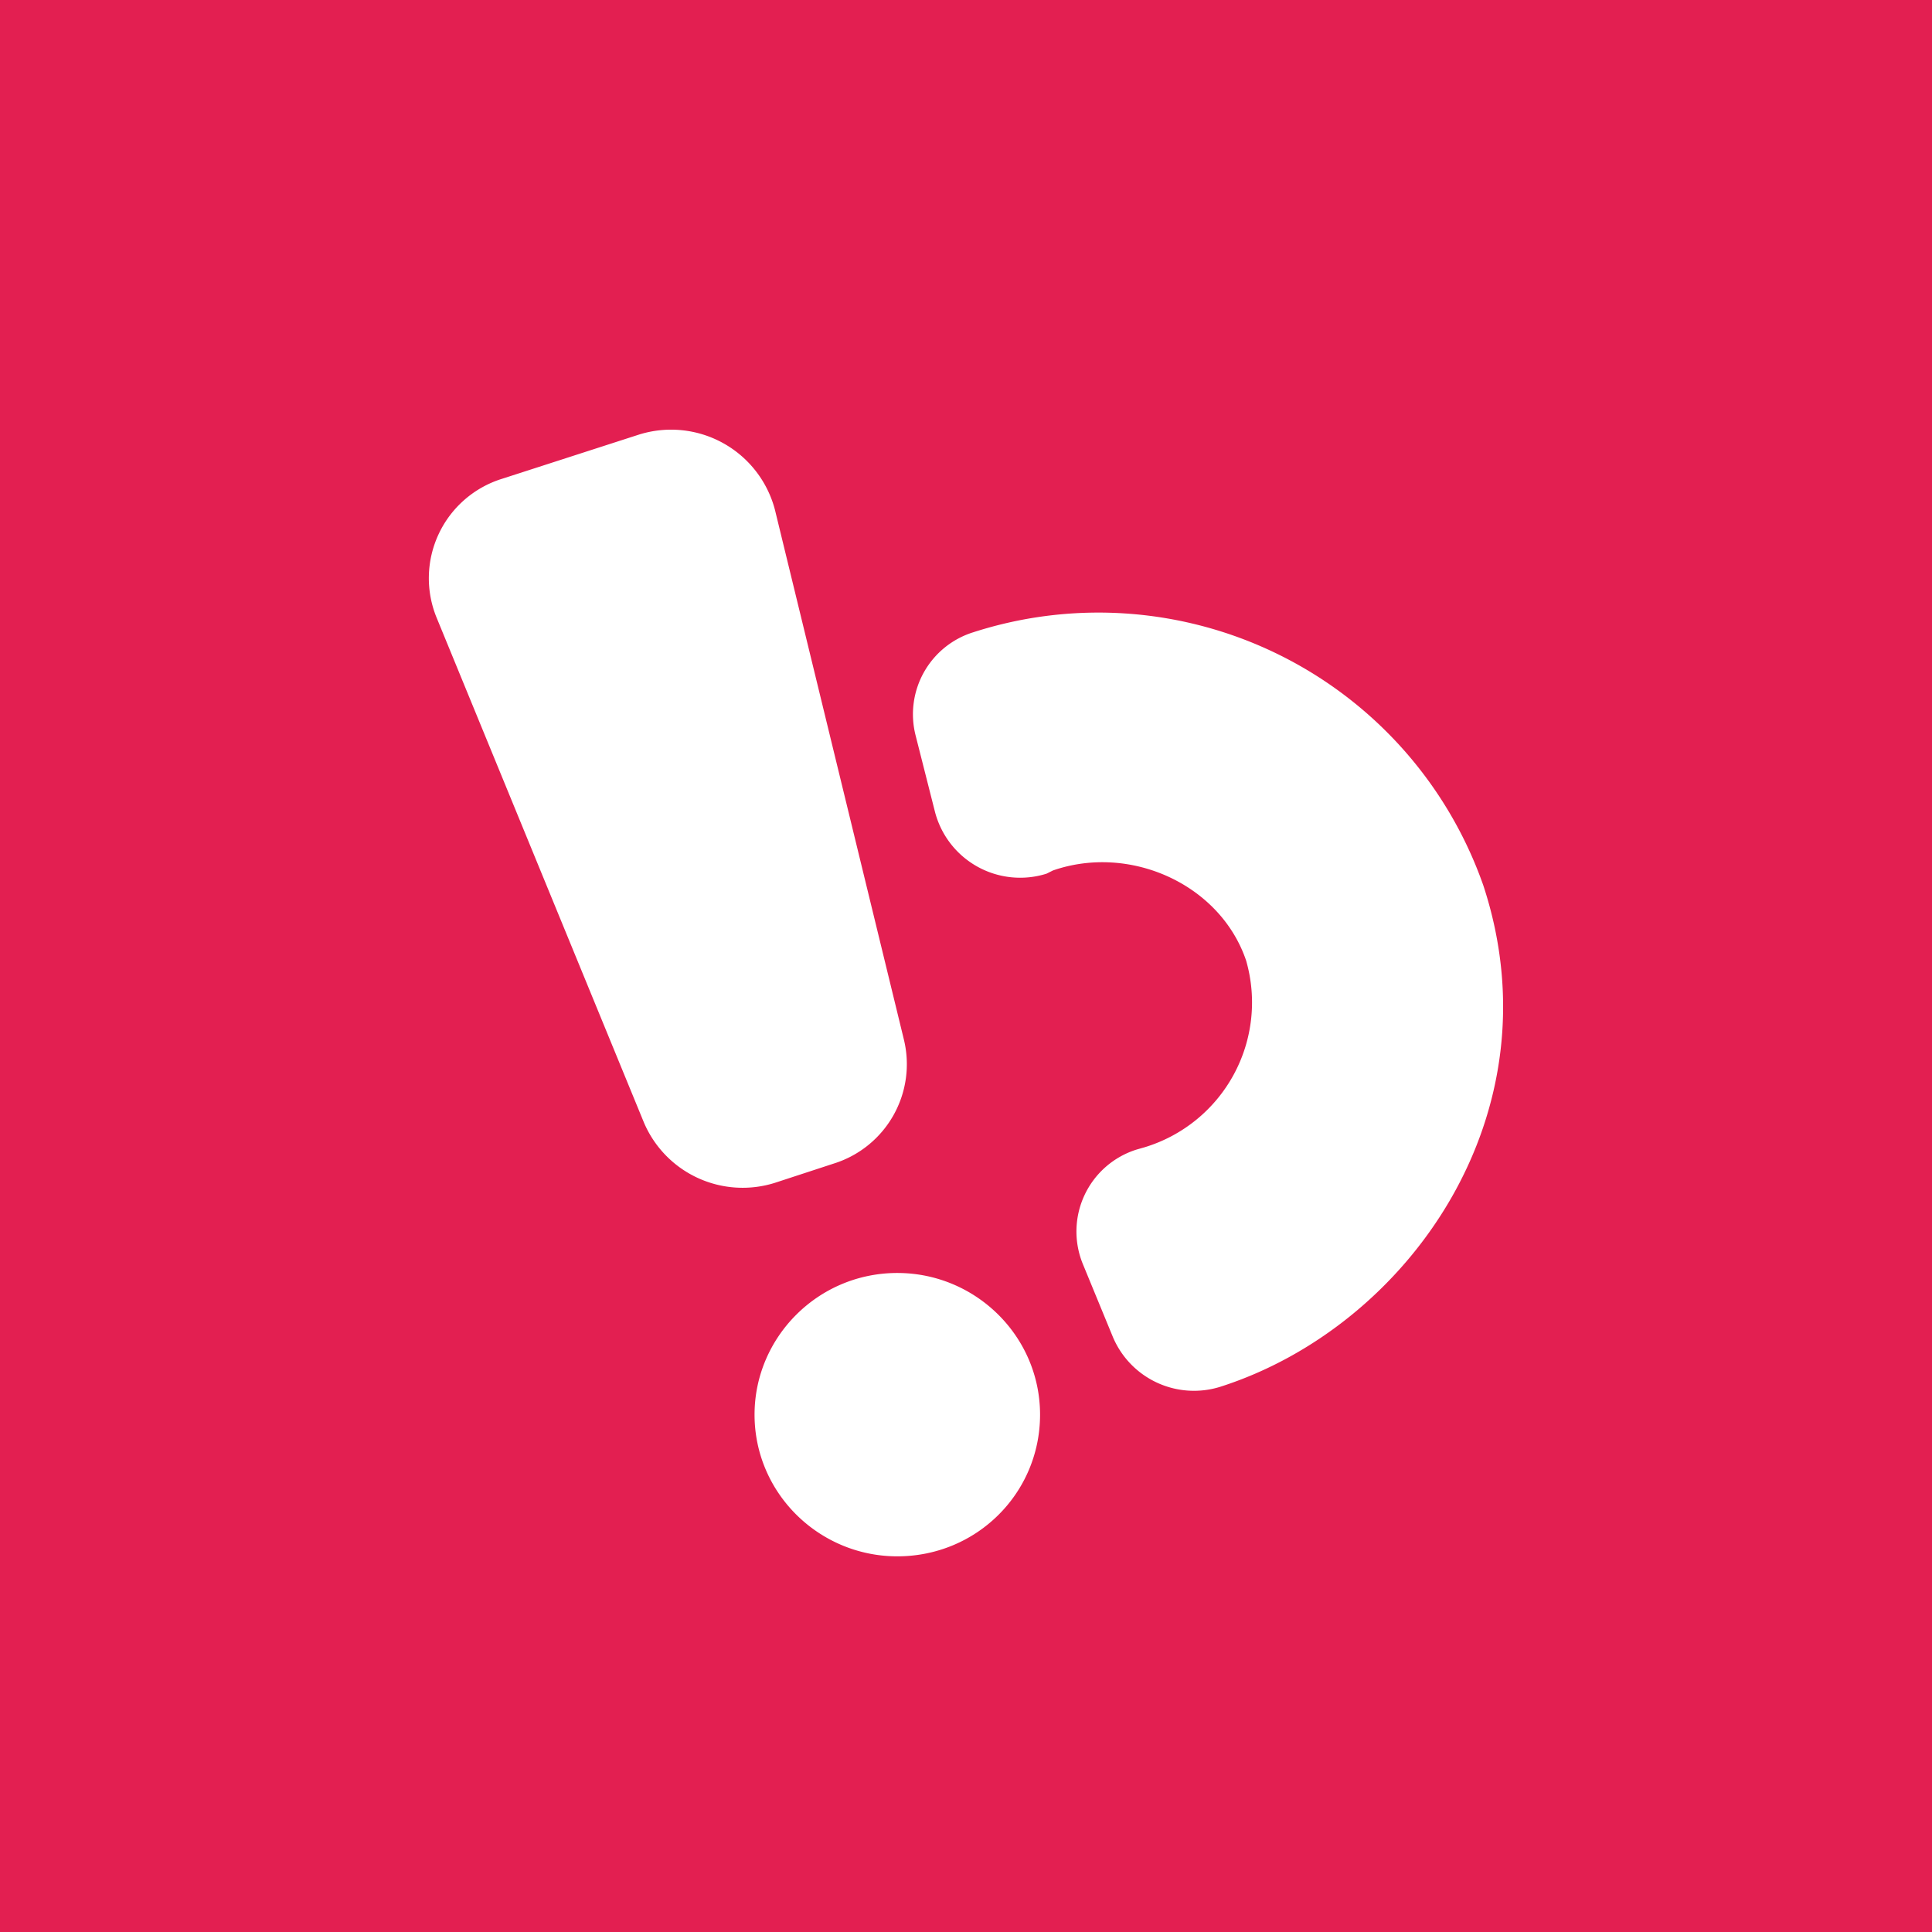 <!-- by TradingView --><svg xmlns="http://www.w3.org/2000/svg" width="18" height="18" viewBox="0 0 18 18"><path fill="#E31F51" d="M0 0h18v18H0z"/><path d="M7.22 4.75l1.2 4.93a.97.97 0 0 1-.65 1.16l-.55.18A1 1 0 0 1 6 10.46l-1.93-4.7a.97.97 0 0 1 .61-1.3l1.27-.41a1 1 0 0 1 1.27.7zm6.6 3.5c.7 2.13-.7 4.11-2.45 4.67a.82.82 0 0 1-1-.46l-.28-.68a.8.8 0 0 1 .5-1.07l.07-.02a1.41 1.41 0 0 0 .95-1.74c-.24-.71-1.08-1.09-1.8-.84l-.06.03a.82.82 0 0 1-1.04-.58l-.18-.71a.8.8 0 0 1 .54-.96 3.8 3.8 0 0 1 4.75 2.36zM8.36 14.5c.74 0 1.33-.59 1.33-1.32 0-.73-.6-1.32-1.33-1.32-.74 0-1.33.6-1.33 1.32 0 .73.6 1.32 1.33 1.32z" fill="#fff"/></svg>